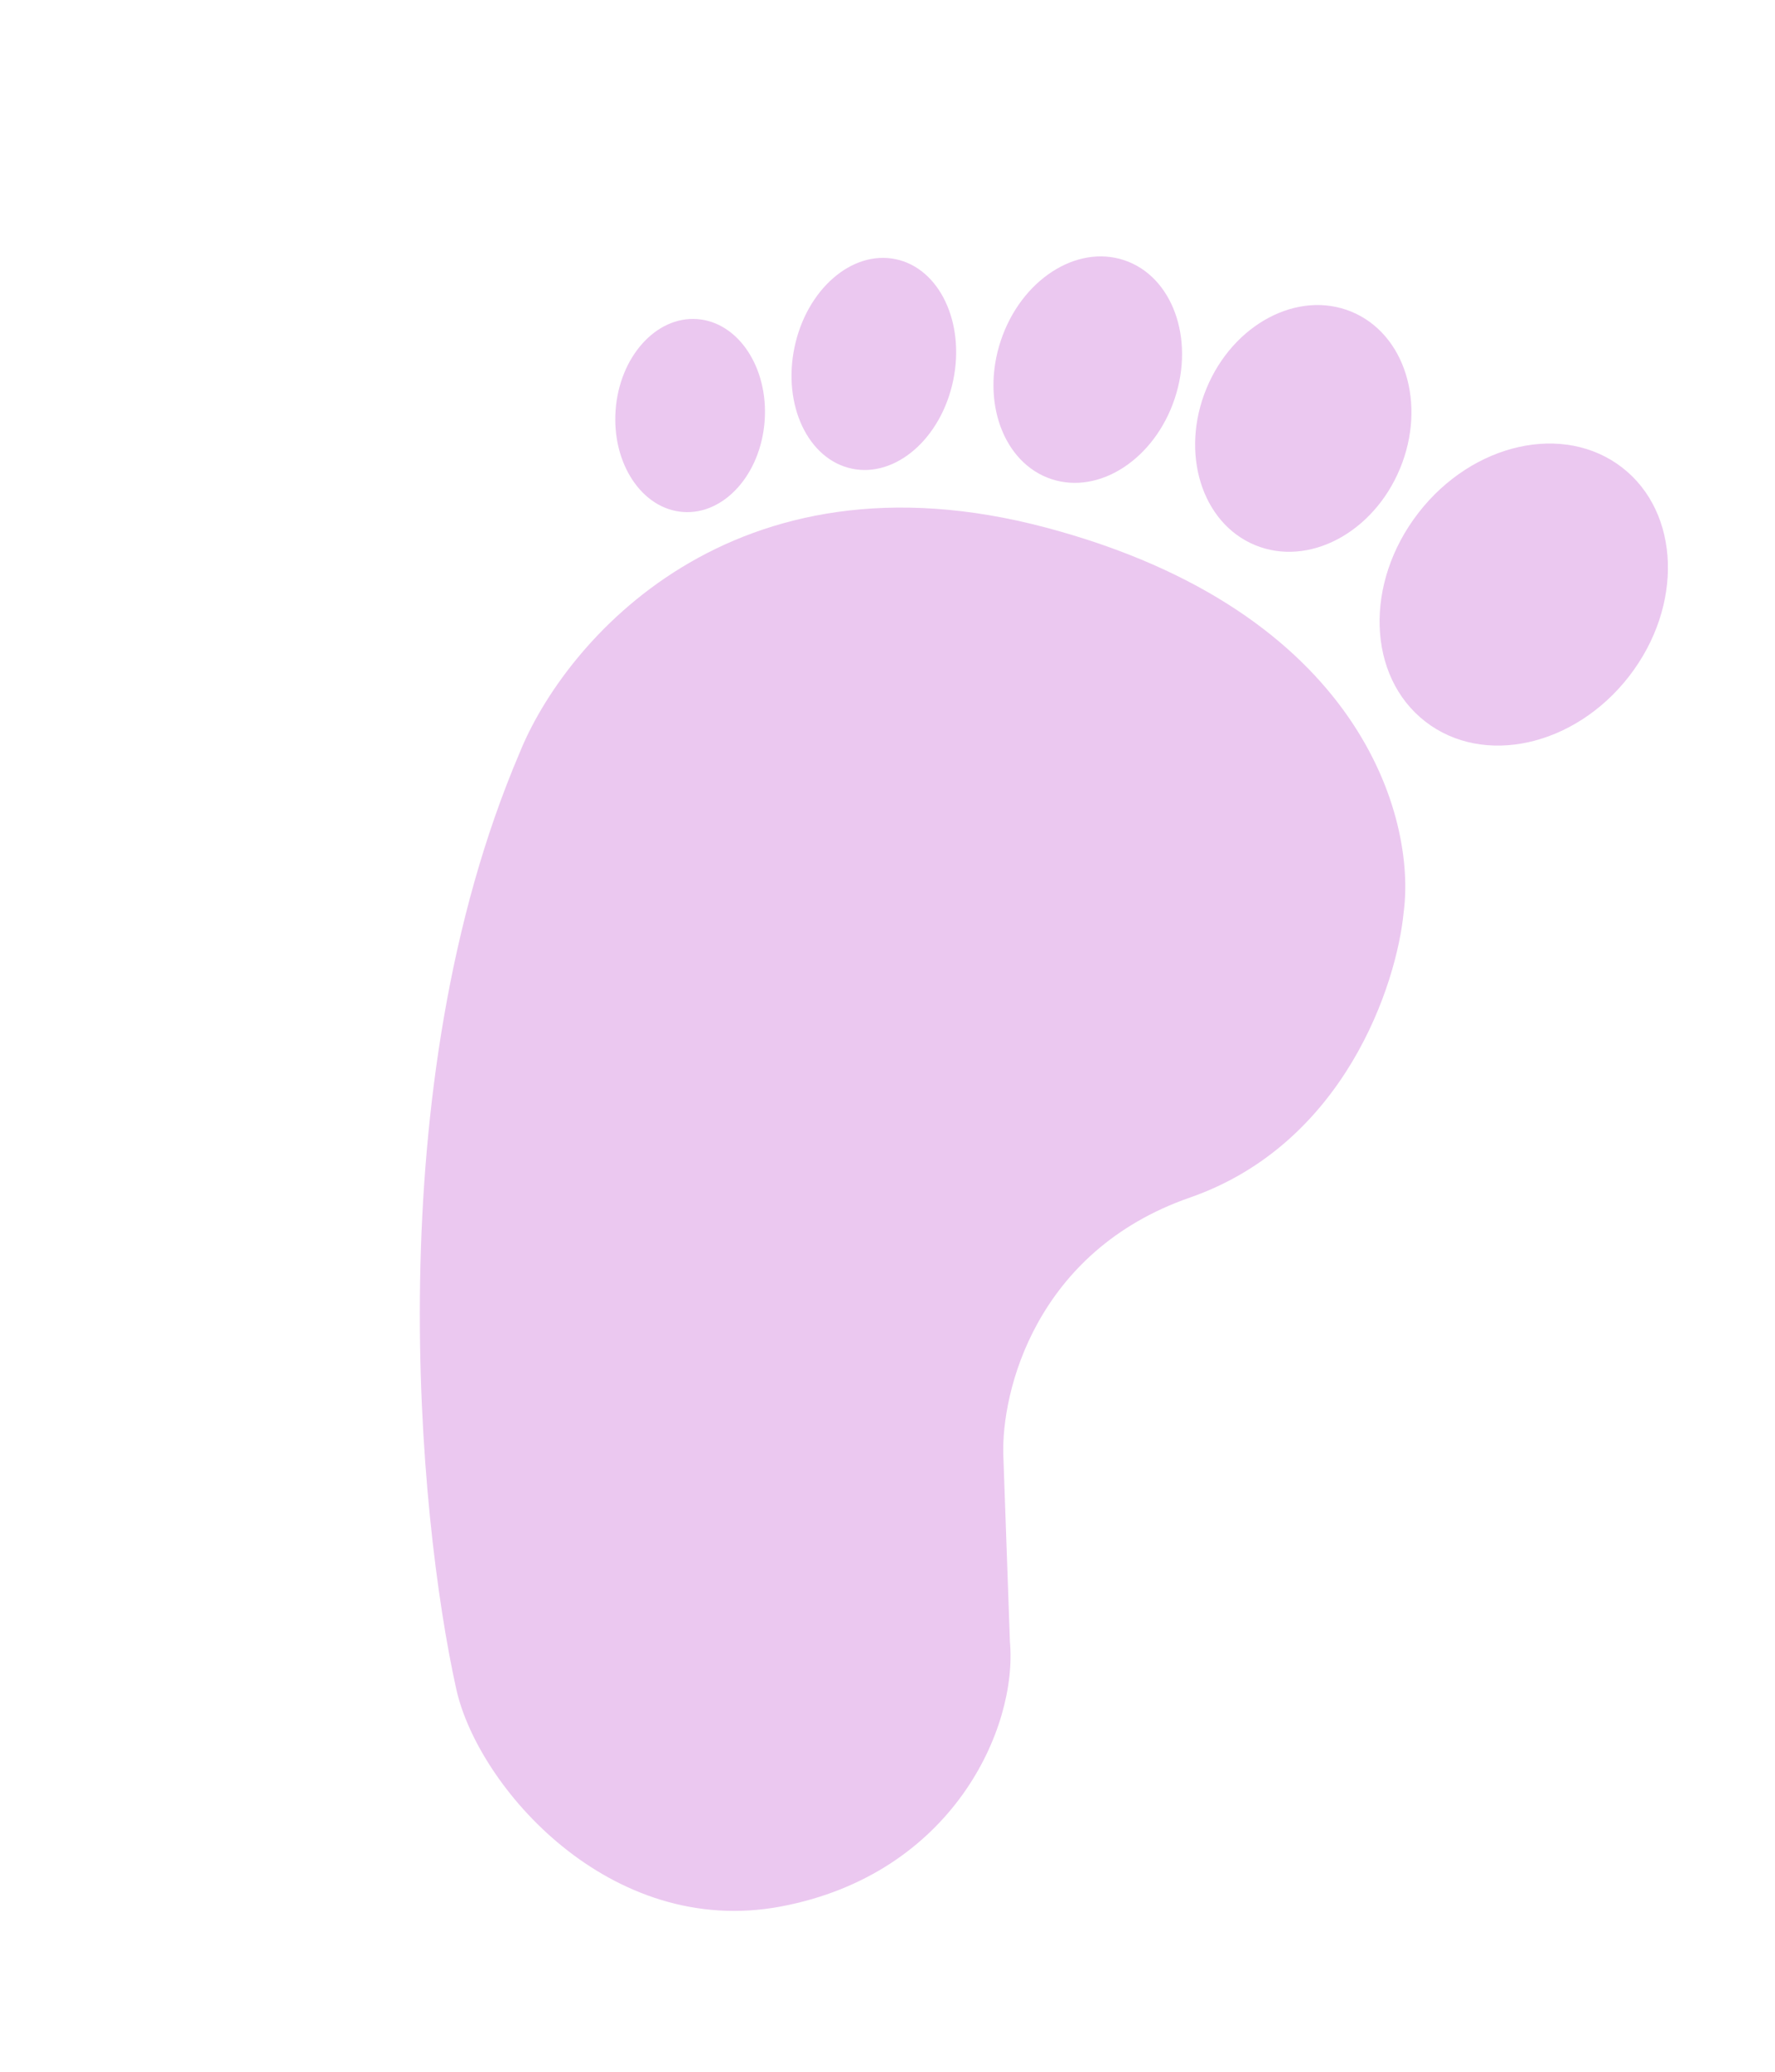 <?xml version="1.0" encoding="UTF-8"?> <svg xmlns="http://www.w3.org/2000/svg" width="66" height="77" viewBox="0 0 66 77" fill="none"> <path d="M38.914 19.614C27.192 16.49 20.968 23.89 19.321 27.98C14.019 40.396 15.541 56.35 16.965 62.776C17.769 66.402 22.673 72.066 29.049 70.855C35.426 69.645 37.843 64.223 37.552 61.019L37.307 54.098C37.225 51.735 38.497 46.508 44.242 44.51C49.986 42.513 51.936 36.6 52.194 33.893C52.651 30.435 50.635 22.738 38.914 19.614Z" fill="#EBC8F0"></path> <ellipse cx="56.658" cy="22.098" rx="4.956" ry="5.973" transform="rotate(37.802 56.658 22.098)" fill="#EBC8F0"></ellipse> <ellipse cx="48.46" cy="15.923" rx="3.894" ry="4.693" transform="rotate(22.518 48.46 15.923)" fill="#EBC8F0"></ellipse> <ellipse cx="40.446" cy="13.738" rx="3.408" ry="4.287" transform="rotate(18.424 40.446 13.738)" fill="#EBC8F0"></ellipse> <ellipse cx="32.492" cy="13.526" rx="3.014" ry="3.977" transform="rotate(11.789 32.492 13.526)" fill="#EBC8F0"></ellipse> <ellipse cx="25.661" cy="15.444" rx="2.778" ry="3.594" transform="rotate(4.222 25.661 15.444)" fill="#EBC8F0"></ellipse> </svg> 